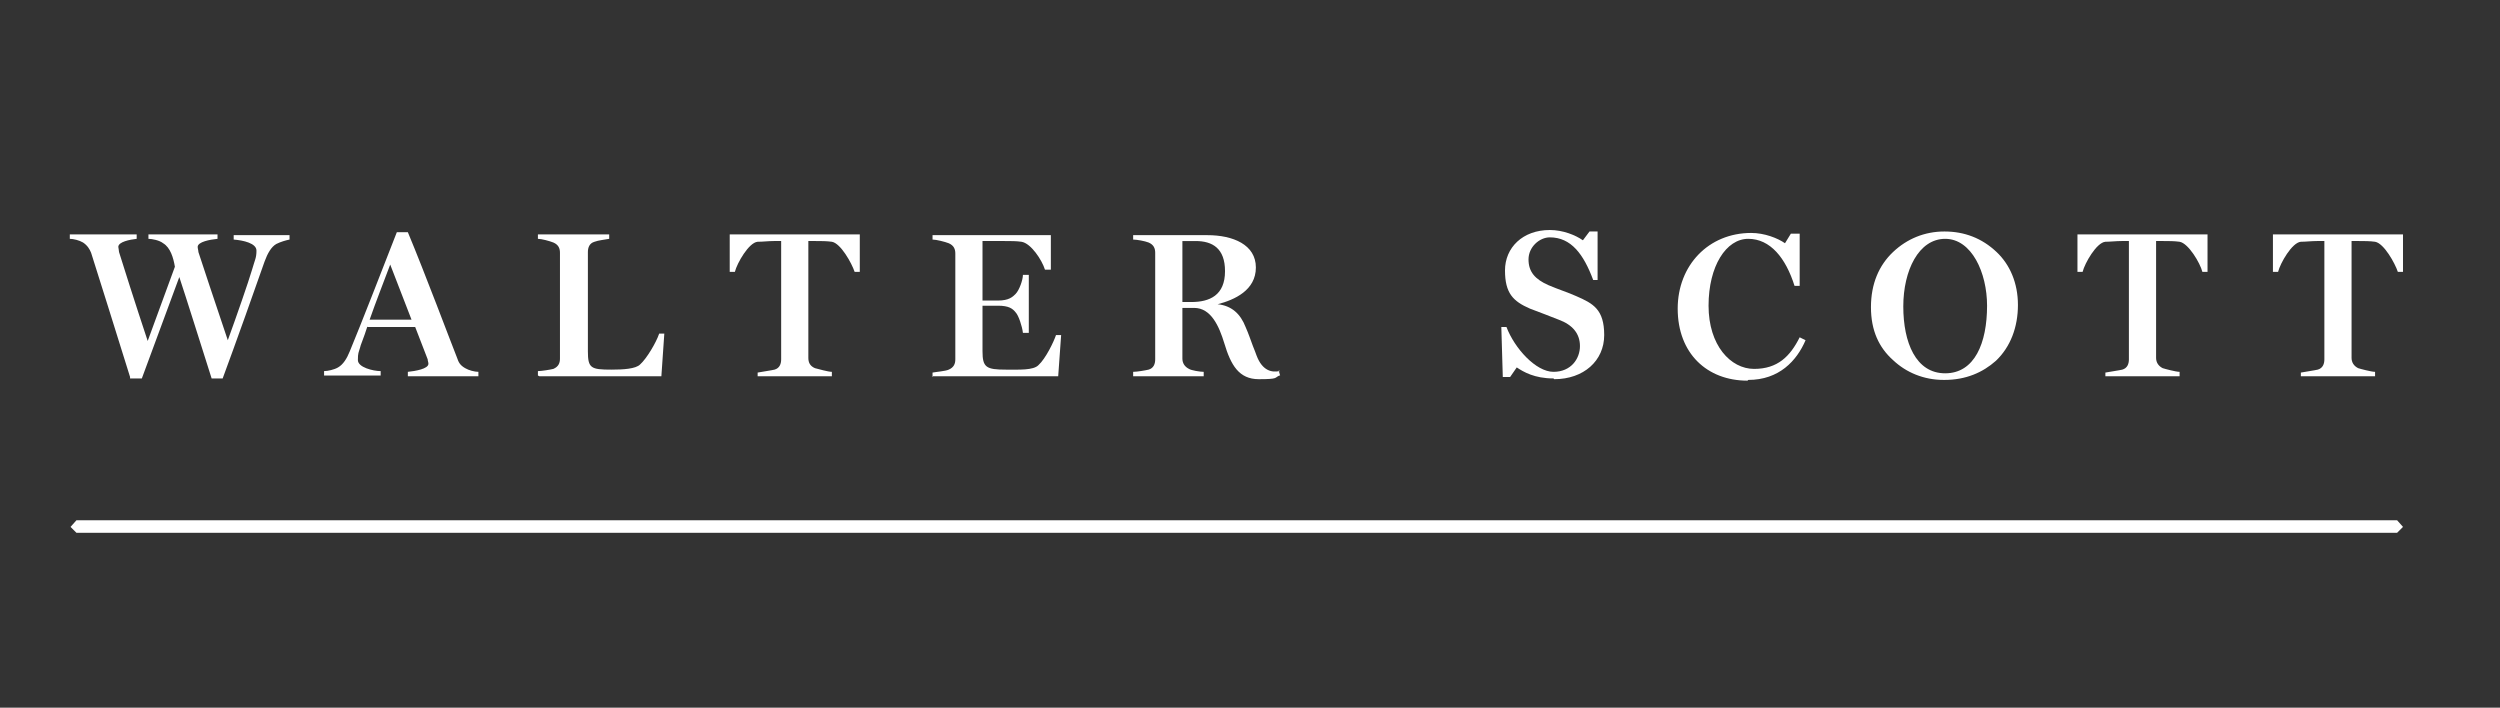 <?xml version="1.0" encoding="UTF-8"?>
<svg xmlns="http://www.w3.org/2000/svg" version="1.1" viewBox="0 0 340.2 96.3">
  <rect x="0" y="0" width="340.2" height="96.3" fill="#333333" stroke="none"/>
  <defs>
    <style>
      .cls-1 {
        fill: #58595b;
      }

      .cls-2 {
        fill: #a89a75;
      }

      .cls-3 {
        fill: #fff;
      }

      .cls-4 {
        fill: #b38634;
      }

      .cls-5 {
        display: none;
      }

      .cls-6 {
        fill: #a7a9ac;
      }
    </style>
  </defs>
  <!-- Generator: Adobe Illustrator 28.7.4, SVG Export Plug-In . SVG Version: 1.2.0 Build 166)  -->
  <g>
    <g id="Layer_1">
      <g id="BNY_Mellon_logo" class="cls-5">
        <g>
          <g>
            <path class="cls-1" d="M144.8,89.8v-9.4h1.2v9.4h-1.2Z"/>
            <path class="cls-1" d="M154.9,89.8l-4.6-7.6v7.6h-1.1v-9.4h1.3l4.6,7.6v-7.6h1.1v9.4s-1.3,0-1.3,0Z"/>
            <path class="cls-1" d="M162.4,89.8h-1.2l-3.2-9.4h1.2l2.6,8,2.6-8h1.2l-3.2,9.4Z"/>
            <path class="cls-1" d="M167.4,89.8v-9.4h6.3v1.1h-5.1v2.9h4.5v1.1h-4.5v3.3h5.1v1.1s-6.3,0-6.3,0Z"/>
            <path class="cls-1" d="M181.7,89c-.6.6-1.7.9-2.7.9s-2.1-.3-2.7-.9c-.6-.6-1-1.4-1-2.3h1.2c0,.6.3,1.1.7,1.5.4.4,1.1.6,1.8.6s1.3-.2,1.8-.6c.3-.3.5-.6.5-1.1,0-.7-.5-1.3-1.6-1.5-.5,0-1-.2-1.5-.2-1.4-.2-2.5-1-2.5-2.5s.3-1.4.8-1.9c.6-.6,1.5-.9,2.5-.9s1.8.3,2.4.9c.6.6.9,1.2.9,2h-1.2c0-.5-.2-.9-.5-1.2-.4-.4-.9-.7-1.7-.7s-1.3.2-1.7.7c-.2.3-.4.6-.4,1,0,.8.7,1.2,1.4,1.3.5,0,1.1.2,1.6.2,1.6.2,2.6,1.2,2.6,2.7,0,.8-.3,1.4-.8,1.8Z"/>
            <path class="cls-1" d="M187.5,81.4v8.3h-1.2v-8.3h-2.8v-1.1h6.8v1.1h-2.8Z"/>
            <path class="cls-1" d="M200.3,89.8v-8l-2.9,7.8h-.9l-2.9-7.9v8h-1.1v-9.4h1.7l2.9,7.7,2.8-7.7h1.7v9.4h-1.2Z"/>
            <path class="cls-1" d="M204.2,89.8v-9.4h6.3v1.1h-5.1v2.9h4.5v1.1h-4.5v3.3h5.1v1.1s-6.3,0-6.3,0Z"/>
            <path class="cls-1" d="M218.9,89.8l-4.6-7.6v7.6h-1.1v-9.4h1.3l4.6,7.6v-7.6h1.1v9.4s-1.3,0-1.3,0Z"/>
            <path class="cls-1" d="M226.2,81.4v8.3h-1.2v-8.3h-2.8v-1.1h6.8v1.1h-2.8Z"/>
            <path class="cls-1" d="M242,89.8v-8l-2.9,7.8h-.9l-2.9-7.9v8h-1.1v-9.4h1.7l2.9,7.7,2.8-7.7h1.7v9.4h-1.1Z"/>
            <path class="cls-1" d="M251.8,89.8l-.8-2.2h-4.1l-.8,2.2h-1.2l3.3-9.4h1.4l3.3,9.4h-1.2ZM249,81.5l-1.7,4.9h3.3l-1.7-4.9Z"/>
            <path class="cls-1" d="M260.7,89.8l-4.6-7.6v7.6h-1.1v-9.4h1.3l4.6,7.6v-7.6h1.2v9.4s-1.3,0-1.3,0Z"/>
            <path class="cls-1" d="M270.7,89.8l-.8-2.2h-4.1l-.8,2.2h-1.2l3.3-9.4h1.4l3.3,9.4h-1.2ZM267.9,81.5l-1.7,4.9h3.3l-1.7-4.9Z"/>
            <path class="cls-1" d="M279.5,89.8l-.2-1.1c-.5.8-1.5,1.3-2.6,1.3s-1.9-.3-2.5-1c-1-.9-1.2-2.2-1.2-3.9s.2-2.9,1.2-3.9c.7-.7,1.6-1,2.5-1s2,.4,2.7,1.1c.5.5.8,1.1.8,1.8h-1.2c0-.4-.2-.8-.4-1-.4-.5-1.1-.8-1.9-.8s-1.3.2-1.7.7c-.8.8-.8,2.1-.8,3.1s0,2.3.9,3.1c.5.5,1,.7,1.7.7s1.3-.2,1.7-.7c.6-.6.8-1.5.8-2.4h-2.5v-1.1h3.6v5.1s-.8,0-.8,0Z"/>
            <path class="cls-1" d="M283,89.8v-9.4h6.3v1.1h-5.1v2.9h4.5v1.1h-4.5v3.3h5.1v1.1s-6.3,0-6.3,0Z"/>
            <path class="cls-1" d="M299.7,89.8v-8l-2.9,7.8h-.9l-2.9-7.9v8h-1.1v-9.4h1.7l2.9,7.7,2.8-7.7h1.7v9.4h-1.1Z"/>
            <path class="cls-1" d="M303.9,89.8v-9.4h6.3v1.1h-5.1v2.9h4.5v1.1h-4.5v3.3h5.1v1.1s-6.3,0-6.3,0Z"/>
            <path class="cls-1" d="M318.4,89.8l-4.6-7.6v7.6h-1.1v-9.4h1.3l4.6,7.6v-7.6h1.1v9.4s-1.3,0-1.3,0Z"/>
            <path class="cls-1" d="M325.7,81.4v8.3h-1.2v-8.3h-2.8v-1.1h6.8v1.1h-2.8Z"/>
          </g>
          <rect class="cls-1" x="135.7" y="77.1" width=".5" height="15.9"/>
          <g>
            <g>
              <path class="cls-4" d="M29.6,85.1l-8.9-3.5c-1.9,1.1-3.5,2.3-4.8,3.5,1.3,1.2,2.8,2.4,4.8,3.5l8.9-3.5Z"/>
              <path class="cls-6" d="M11,77.8s.9,3.1,4,6.4c1.4-1.1,3-2,5-2.8l-9-3.5Z"/>
              <path class="cls-2" d="M11,92.3s.9-3.1,4-6.4c1.4,1.1,3,2,5,2.8l-9,3.5Z"/>
            </g>
            <g>
              <polygon class="cls-1" points="52.1 81 53.2 81 53.2 87 48.3 80.3 45.9 80.3 45.9 81 46.9 81 47.2 81.5 47.2 89.1 46.1 89.1 46.1 89.8 49.2 89.8 49.2 89.1 48.1 89.1 48.1 82.7 53.3 89.9 54.1 89.9 54.1 81 55.1 81 55.1 80.3 52.1 80.3 52.1 81"/>
              <path class="cls-1" d="M40.7,89h-1.2v-3.7h1.2c1.3,0,2.1.8,2.1,1.9s-1.1,1.8-2.1,1.8M39.5,81.2h1.2c.6,0,1.6.2,1.6,1.6s-.9,1.7-1.7,1.7h-1.1s0-3.3,0-3.3ZM42.2,84.8c.9-.3,1.7-.9,1.7-2.1s-1.1-2.4-2.8-2.4h-4.3v.7h1v8h-1v.7h4.6c1.8,0,3-1,3-2.5,0-1.5-1.1-2.2-2.2-2.5"/>
              <polygon class="cls-1" points="61.6 81 62.8 81 60.8 84.4 58.6 81 59.7 81 59.7 80.3 55.8 80.3 55.8 81 56.7 81 59.6 85.4 59.6 89.1 58.5 89.1 58.5 89.8 62.2 89.8 62.2 89.1 61.1 89.1 61.1 85.4 63.8 81 64.6 81 64.6 80.3 61.6 80.3 61.6 81"/>
              <polygon class="cls-1" points="106.3 89 103.2 89 103.2 81 104.2 81 104.2 80.3 100.6 80.3 100.6 81 101.6 81 101.6 89.1 100.6 89.1 100.6 89.8 107.1 89.8 107.1 87.7 106.3 87.7 106.3 89"/>
              <polygon class="cls-1" points="98.2 89 95.1 89 95.1 81 96.2 81 96.2 80.3 92.5 80.3 92.5 81 93.5 81 93.5 89.1 92.5 89.1 92.5 89.8 99 89.8 99 87.7 98.2 87.7 98.2 89"/>
              <polygon class="cls-1" points="75.8 87.1 72.6 80.3 70 80.3 70 81 71.1 81 71.1 89.1 70 89.1 70 89.8 73 89.8 73 89.1 71.9 89.1 71.9 82.5 75.5 90 78.8 82.7 78.8 89.1 77.8 89.1 77.8 89.8 81.4 89.8 81.4 89.1 80.4 89.1 80.4 81 81.4 81 81.4 80.3 78.9 80.3 75.8 87.1"/>
              <path class="cls-1" d="M112.8,89c-1.8,0-3-1.6-3-4s1.2-4,3-4,2.9,1.6,2.9,4c0,2.3-1.2,4-2.9,4M112.8,80.2c-2.6,0-4.7,2.2-4.7,4.9s2.1,4.9,4.7,4.9,4.7-2.2,4.7-4.9c0-2.7-2.1-4.9-4.7-4.9"/>
              <polygon class="cls-1" points="124.9 80.3 124.9 81 126 81 126 87 121.1 80.3 118.7 80.3 118.7 81 119.7 81 120 81.5 120 89.1 119 89.1 119 89.8 122 89.8 122 89.1 120.9 89.1 120.9 82.7 126.2 89.9 126.9 89.9 126.9 81 127.9 81 127.9 80.3 124.9 80.3"/>
              <polygon class="cls-1" points="89.3 89 86.1 89 86.1 85.4 88.5 85.4 88.5 86.5 89.4 86.5 89.4 83.5 88.5 83.5 88.5 84.6 86.1 84.6 86.1 81.2 89.2 81.2 89.2 82.3 90 82.3 90 79.9 89.2 79.9 89.2 80.3 83.4 80.3 83.4 81 84.5 81 84.5 89.1 83.4 89.1 83.4 89.8 90.2 89.8 90.2 87.7 89.3 87.7 89.3 89"/>
            </g>
          </g>
        </g>
      </g>
      <g id="Walter_Scott_logo">
        <g>
          <polygon class="cls-3" points="9.6 71.7 10.4 72.5 326.2 72.5 327 71.7 326.2 70.8 10.4 70.8 9.6 71.7"/>
          <path class="cls-3" d="M17.7,51.5h1.6l5.1-13.8c.9,2.7,3,9.4,4.4,13.8h1.5c1.6-4.3,4.8-13.3,5.7-15.9.4-1.1.9-2,1.6-2.4.6-.3,1.3-.5,1.8-.6v-.6h-7.6v.6c1.3.1,3.1.5,3.1,1.5s-.2,1.2-.6,2.6c-.5,1.7-2.1,6.3-3.3,9.6-1.6-4.7-3.7-11.1-4-12,0-.2-.1-.5-.1-.7,0-.7,1.7-1,2.7-1.1v-.6h-9.4v.6c.5,0,1.5.2,2,.6,1,.6,1.4,2,1.6,3.2l-3.7,10.1c-1.6-4.8-3.6-11.1-3.9-12.1,0-.2-.1-.6-.1-.7,0-.7,1.6-1,2.5-1.1v-.6h-9.1v.6c.5,0,1.3.2,1.8.5.6.4.9.9,1.1,1.4.6,1.9,3.6,11.4,5.3,16.9h0Z"/>
          <path class="cls-3" d="M50,44.5h6.5l1.7,4.4c0,.2.1.4.1.6,0,.7-1.8,1-2.8,1.1v.6h9.6v-.6c-.5,0-1.3-.2-1.8-.5-.7-.4-.9-.8-1.1-1.4-.8-2-4.4-11.6-6.7-17.1h-1.5c-1.6,4.1-4.9,12.6-6.4,16.2-.4,1-.9,1.8-1.6,2.2-.5.3-1.4.5-1.9.5v.6h7.7v-.6c-1,0-3.1-.5-3.1-1.5s.1-1,.3-1.7c0-.2.5-1.3,1-2.9h0ZM50.3,43.5c.8-2.3,1.9-5.1,2.8-7.5l2.9,7.5h-5.8Z"/>
          <path class="cls-3" d="M73.4,51.2h16.6l.4-5.8h-.7c-.4,1.2-1.7,3.4-2.6,4.2-.6.6-2.3.7-3.9.7-2.8,0-3.2-.2-3.2-2.5v-13.5c0-.6.2-1.2.9-1.4.5-.2,1.5-.3,2-.4v-.6h-9.7v.6c.5,0,1.6.3,2.1.5.7.3.9.8.9,1.4v14.4c0,.6-.2,1.1-.9,1.4-.4.1-1.6.3-2.1.3v.6h0Z"/>
          <path class="cls-3" d="M103.1,51.2h10.1v-.6c-.5,0-1.9-.4-2.3-.5-.7-.3-.9-.8-.9-1.4v-15.9h1c.7,0,1.5,0,2.2.1,1.2.2,2.7,2.9,3.1,4.1h.7v-5.1h-17.7v5.1h.7c.3-1.2,1.9-4,3.1-4.1.7,0,1.5-.1,2.2-.1h1v16.1c0,.6-.2,1.2-.9,1.4-.4.1-1.8.3-2.3.4v.6h0Z"/>
          <path class="cls-3" d="M126.8,51.2h17.2l.4-5.6h-.7c-.3.9-1.4,3.2-2.4,4.1-.7.7-2.6.6-4.4.6-2.7,0-3.2-.3-3.2-2.5v-6.2h2.1c1.5,0,2,.4,2.4.9.4.4.9,1.9,1,2.8h.8v-7.9h-.8c0,.7-.5,2.1-1,2.6-.4.4-.9.9-2.4.9h-2.1v-8.1h3c.9,0,1.6,0,2.3.1,1.3.2,2.8,2.5,3.2,3.8h.8v-4.7h-16.1v.6c.5,0,1.7.3,2.2.5.7.3.9.8.9,1.4v14.4c0,.6-.2,1.1-.9,1.4-.4.2-1.7.3-2.2.4v.6h0Z"/>
          <path class="cls-3" d="M211.5,51.6c4,0,6.8-2.5,6.8-6s-1.5-4.3-3.8-5.3c-1.1-.5-2.4-.9-3.8-1.5-1.8-.8-2.7-1.8-2.7-3.5s1.5-3,2.9-3c2.9,0,4.6,2.3,5.9,5.8h.6v-6.6h-1.1l-.9,1.2c-1-.7-2.7-1.4-4.5-1.4-3.7,0-6.1,2.4-6.1,5.5s1.1,4.2,3.4,5.2c1.3.5,2.4.9,3.9,1.5,1.9.7,2.9,1.9,2.9,3.6s-1.2,3.5-3.6,3.5-5.3-3.2-6.4-6.1h-.7l.2,6.8h1l.9-1.3c.9.6,2.4,1.5,5,1.5h0Z"/>
          <path class="cls-3" d="M237.9,51.7c4.2,0,6.6-2.6,7.8-5.4l-.8-.4c-1.3,2.6-3,4.3-6.2,4.3s-6.2-3.2-6.2-8.6,2.4-9.1,5.4-9.1,5.1,2.6,6.3,6.4h.7v-7.1h-1.2l-.8,1.3c-1-.7-2.8-1.4-4.6-1.4-5.8,0-10,4.4-10,10.3,0,6.1,4,9.8,9.5,9.8h0Z"/>
          <path class="cls-3" d="M264.6,51.7c2.9,0,5.2-1,7-2.6,2-1.9,3-4.6,3-7.6s-1.1-5.5-2.9-7.2c-2-1.9-4.4-2.8-7.1-2.8s-5.1,1-7,2.8c-1.9,1.8-3,4.3-3,7.5s1.1,5.5,3,7.2c1.8,1.7,4.2,2.7,6.9,2.7h0ZM264.7,50.8c-4,0-5.7-4.2-5.7-9.1s2.1-9.2,5.7-9.2,5.7,4.6,5.7,9.1c0,5.1-1.7,9.2-5.7,9.2h0Z"/>
          <path class="cls-3" d="M286.5,51.2h10.1v-.6c-.5,0-2-.4-2.3-.5-.6-.3-.9-.8-.9-1.4v-15.9h1c.7,0,1.5,0,2.2.1,1.2.2,2.8,2.9,3.1,4.1h.7v-5.1h-17.7v5.1h.7c.3-1.2,1.9-4,3.1-4.1.6,0,1.5-.1,2.2-.1h1v16.1c0,.6-.2,1.2-.9,1.4-.4.1-1.8.3-2.3.4v.6h0Z"/>
          <path class="cls-3" d="M313.1,51.2h10.1v-.6c-.5,0-2-.4-2.3-.5-.6-.3-.9-.8-.9-1.4v-15.9h1c.7,0,1.5,0,2.2.1,1.2.2,2.7,2.9,3.1,4.1h.7v-5.1h-17.7v5.1h.7c.3-1.2,1.9-4,3.1-4.1.6,0,1.5-.1,2.2-.1h1v16.1c0,.6-.2,1.2-.9,1.4-.4.1-1.8.3-2.3.4v.6h0Z"/>
          <path class="cls-3" d="M174.2,50.5h-.1c-1,.2-2.3,0-3.1-2.1-.1-.3-.3-.8-.5-1.3-.3-.8-.6-1.7-1-2.6-.7-1.8-1.9-2.9-3.8-3.1,2.3-.6,5.2-1.9,5.2-5s-3.1-4.4-6.6-4.4h-10.1v.6c.5,0,1.6.2,2.1.4.7.3.9.8.9,1.4v14.5c0,.6-.2,1.2-.9,1.4-.4.1-1.6.3-2.1.3v.6h9.6v-.6c-.5,0-1.7-.2-2-.4-.6-.3-.9-.8-.9-1.4v-6.9h1.6c2.3,0,3.4,2.5,4.1,4.8.9,3,2,4.9,4.7,4.9s2.1-.2,2.8-.5h.1s-.2-.7-.2-.7h0ZM162.1,41.1h-1.2v-8.3h1.8c2.3,0,4,1,4,4.1,0,3.3-2.1,4.2-4.6,4.2h0Z"/>
        </g>
      </g>
    </g>
  </g>
</svg>